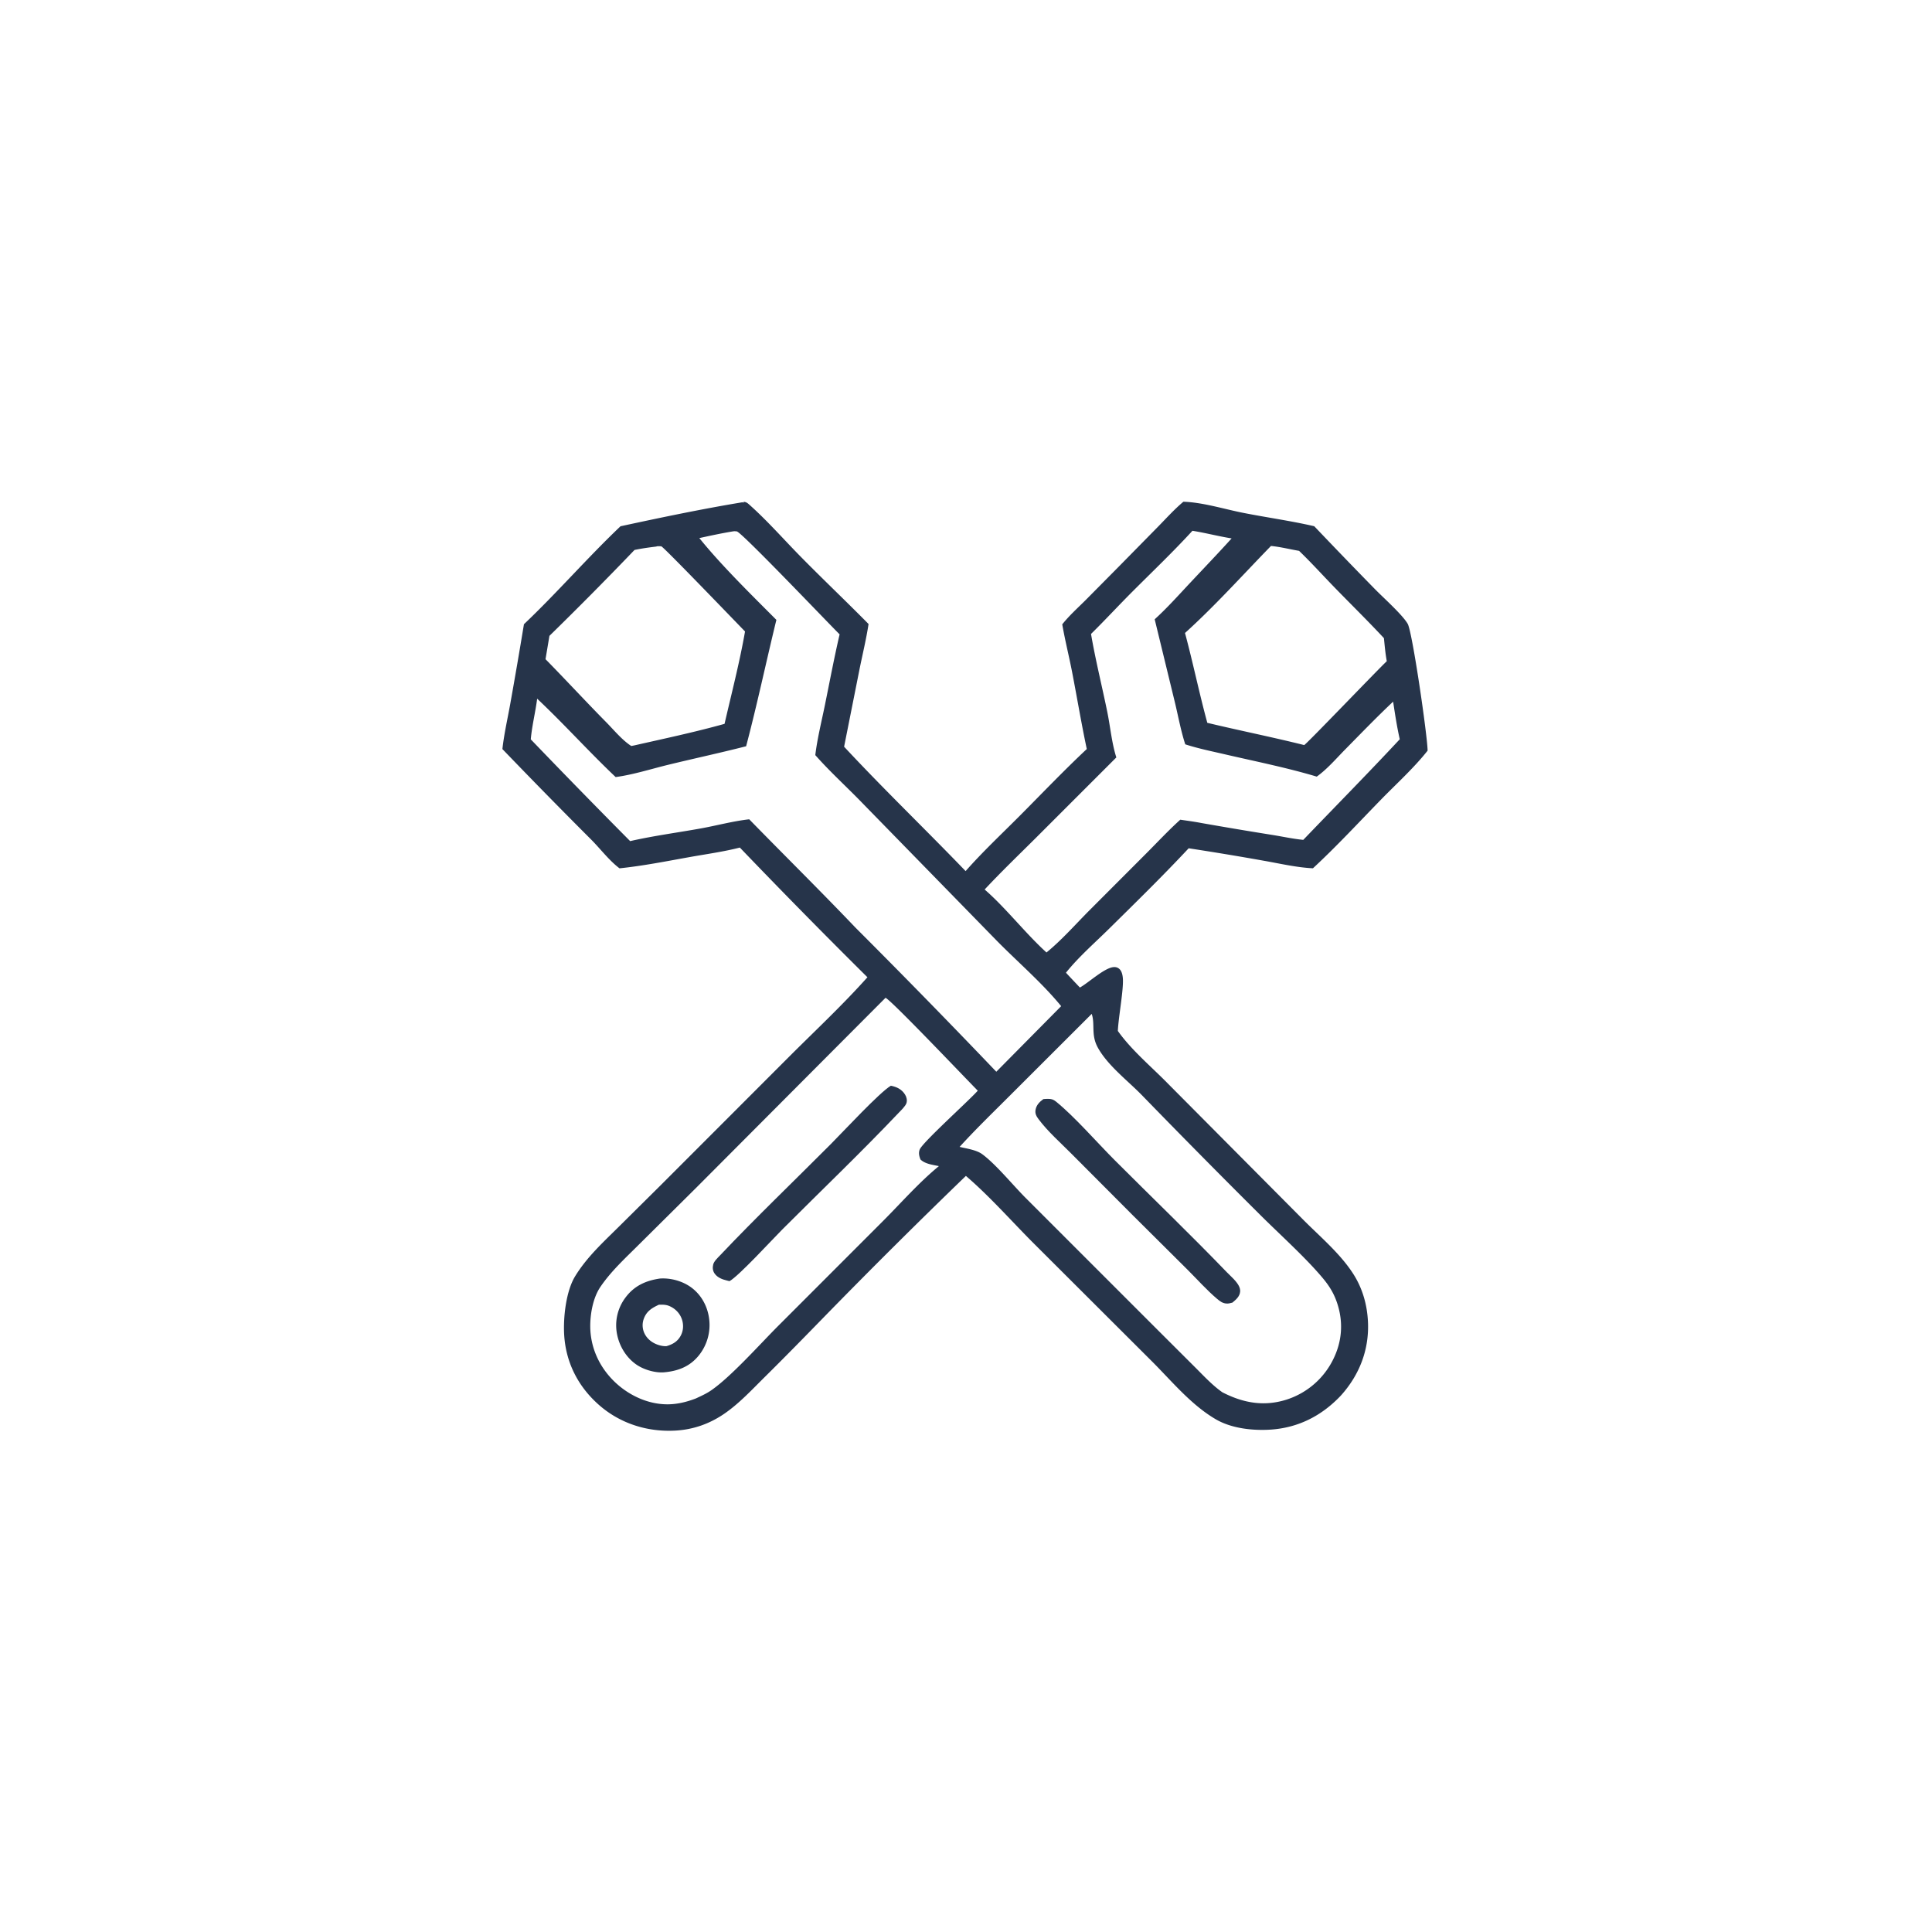 <svg version="1.1" xmlns="http://www.w3.org/2000/svg" style="display: block;" viewBox="0 0 2048 2048" width="1024" height="1024">
<path transform="translate(0,0)" fill="rgb(38,52,74)" d="M 1254.44 531.858 C 1275.21 532.535 1297.44 539.615 1317.86 543.647 C 1342.88 548.589 1368.28 552.081 1393.13 557.814 C 1393.21 557.894 1393.3 557.972 1393.38 558.055 A 6346.32 6346.32 0 0 0 1457.4 624.393 C 1466.21 633.433 1486.62 651.596 1492.21 661.259 C 1497.19 669.874 1513.18 780.337 1513.32 795.724 C 1498.82 814.077 1480.3 830.805 1463.96 847.564 C 1440.18 871.949 1416.77 897.285 1391.78 920.408 C 1374.68 919.621 1356.45 915.346 1339.56 912.394 A 3214.57 3214.57 0 0 0 1260.04 899.217 C 1232.8 928.382 1204.16 956.391 1175.76 984.42 C 1160.43 999.542 1143.42 1014.33 1129.96 1031.11 C 1134.83 1036.4 1139.8 1041.6 1144.73 1046.83 C 1153.97 1041.7 1170.6 1026.04 1180.35 1025.18 C 1182.88 1024.95 1185.09 1025.62 1186.92 1027.47 C 1189.33 1029.91 1190.08 1034.1 1190.3 1037.37 C 1191.09 1049.55 1185.66 1077.85 1184.96 1092.84 C 1199.59 1113.47 1220.79 1130.97 1238.44 1149.06 L 1380.88 1292.36 C 1399.11 1310.78 1420.85 1328.84 1434.78 1350.8 C 1444.4 1365.97 1449.25 1383.23 1450.1 1401.12 C 1451.49 1430.69 1441.11 1457.44 1421.38 1479.35 C 1401.14 1500.79 1376.22 1513.58 1346.6 1515.47 C 1327.85 1516.66 1305.48 1514.2 1288.95 1504.59 C 1261.9 1488.86 1241.14 1462.8 1219.03 1441.02 L 1093.76 1316.01 C 1071.3 1293.34 1049.33 1268.54 1025.24 1247.68 L 1023.89 1246.51 A 7175.19 7175.19 0 0 0 873.659 1395.93 C 852.808 1417.33 831.967 1438.65 810.722 1459.65 C 797.186 1473.04 783.44 1487.9 767.698 1498.67 C 752.106 1509.34 734.889 1515.42 716.01 1516.48 C 685.86 1518.17 656.626 1508.77 634.101 1488.56 C 612.291 1469.01 599.563 1443.53 598.005 1414.2 C 597.037 1395.99 600.062 1368.59 609.653 1352.9 C 622.042 1332.64 639.281 1316.93 656.004 1300.36 L 700.175 1256.57 L 836.758 1119.89 C 864.427 1092.25 893.476 1065.11 919.513 1035.93 A 7670.56 7670.56 0 0 1 784.276 898.459 C 767.03 902.868 749.118 905.314 731.595 908.442 C 706.72 912.882 681.859 917.86 656.706 920.46 C 645.521 912.019 636.357 899.656 626.405 889.72 A 6996.19 6996.19 0 0 1 532.571 794.048 C 534.323 778.046 538.023 762.103 540.869 746.253 A 5795.38 5795.38 0 0 0 555.405 661.692 C 590.642 628.266 622.565 591.306 657.766 557.862 C 700.565 548.628 744.17 539.492 787.364 532.363 L 788.038 533.052 L 788.417 531.924 C 790.881 532.219 792.054 532.963 793.852 534.557 C 813.033 551.556 830.562 571.581 848.554 589.878 C 872.319 614.045 896.911 637.362 920.708 661.486 C 918.233 677.614 914.29 693.759 911.058 709.766 L 894.787 791.535 C 936.61 836.493 981.018 879.135 1023.59 923.4 C 1041.68 902.854 1062.04 883.809 1081.35 864.406 C 1104.78 840.87 1127.81 816.714 1152.04 794.003 C 1146.3 767.016 1141.78 739.763 1136.53 712.677 C 1133.24 695.684 1128.99 678.883 1126.03 661.831 C 1133.38 652.579 1142.38 644.521 1150.75 636.175 L 1186.18 600.404 L 1227.67 558.21 C 1236.38 549.339 1244.92 539.837 1254.44 531.858 z M 938.705 1057.7 L 738.041 1259.03 L 677.383 1319.2 C 663.074 1333.5 647.753 1347.43 636.372 1364.27 C 628.757 1375.53 625.712 1392.12 625.693 1405.54 C 625.662 1427.53 634.705 1447.92 650.175 1463.44 C 665.333 1478.65 686.632 1488.9 708.329 1488.63 C 718.418 1488.51 728.241 1486.04 737.617 1482.43 C 743.25 1479.81 748.936 1477.26 754.054 1473.71 C 775.088 1459.13 805.109 1425.38 824.553 1405.87 L 935.643 1294.73 C 955.01 1275.35 974.123 1253.45 995.274 1236.14 C 988.723 1234.73 980.714 1233.92 975.736 1229.09 C 974.386 1225.57 973.5 1222.25 974.923 1218.56 C 977.825 1211.03 1026.6 1167.23 1036.48 1156.17 C 1024.66 1144.29 945.378 1060.75 938.705 1057.7 z M 1157.26 1074.75 L 1072.29 1159.6 C 1053.85 1178.09 1034.77 1196.42 1017.23 1215.75 C 1024.77 1217.58 1035.08 1218.93 1041.34 1223.58 C 1056.1 1234.56 1073.91 1256.57 1087.64 1270.27 L 1226.49 1409.11 L 1266.31 1448.84 C 1275.48 1457.95 1285.17 1468.53 1295.8 1475.9 C 1317.92 1487.27 1340.1 1491.32 1364.29 1483.49 A 83.48 83.48 0 0 0 1413.13 1441.2 C 1422.73 1422.01 1424.19 1401.47 1417.37 1381.15 C 1414 1371.08 1409.16 1363.21 1402.36 1355.06 C 1383.98 1333 1356.33 1308.3 1335.51 1287.48 A 10733.2 10733.2 0 0 1 1210.27 1160.74 C 1195.14 1145.26 1174.08 1129.35 1163.7 1110.41 C 1156.25 1096.81 1161.02 1085.85 1157.26 1074.75 z M 776.728 563.323 C 764.827 565.285 753.094 567.809 741.317 570.392 C 764.664 599.335 796.463 630.455 822.998 657.081 C 812.118 701.682 802.644 746.675 790.921 791.06 C 763.539 798.068 735.878 803.992 708.414 810.685 C 690.151 815.135 671.224 821.217 652.618 823.717 C 624.172 796.785 597.943 767.494 569.411 740.634 C 567.574 755.038 563.905 769.319 562.656 783.747 A 9246.83 9246.83 0 0 0 667.982 891.615 C 692.783 885.96 717.962 882.676 742.969 878.159 C 759.845 875.111 777.217 870.369 794.202 868.494 C 831.589 906.829 869.783 944.469 906.731 983.214 A 9331.85 9331.85 0 0 1 1056.13 1136.08 L 1124.88 1066.57 C 1104.85 1042.11 1079.62 1020.47 1057.36 997.951 L 915.112 852.265 C 898.449 834.942 880.089 818.437 864.246 800.44 C 866.398 782.742 870.849 765.004 874.412 747.532 C 879.513 722.511 884.242 697.321 890.02 672.449 C 877.119 659.629 787.536 565.577 781.144 563.329 C 780.961 563.265 778.619 563.116 778.561 563.118 C 777.947 563.139 777.339 563.255 776.728 563.323 z M 1264.04 562.648 C 1243.73 584.812 1222.01 605.533 1200.77 626.776 C 1185.86 641.686 1171.56 657.23 1156.53 672.007 C 1161.27 699.792 1168.24 727.477 1173.86 755.125 C 1176.98 770.49 1178.59 788.082 1183.37 802.903 L 1097.99 888.263 C 1079.78 906.395 1061.31 924.118 1043.76 942.921 C 1065.89 962.048 1086.9 989.289 1109.32 1009.67 C 1125.01 996.834 1138.91 981.175 1153.12 966.726 L 1214.48 905.271 C 1226.63 893.131 1238.41 880.416 1251.15 868.91 C 1258.52 870.011 1265.95 870.962 1273.26 872.384 A 4765.93 4765.93 0 0 0 1349.27 885.153 C 1359.96 886.87 1370.76 889.259 1381.53 890.282 C 1415.61 854.782 1450.26 819.641 1483.8 783.646 C 1480.81 770.408 1478.81 757.178 1476.77 743.773 C 1459.33 760.19 1442.71 777.441 1425.9 794.496 C 1416.38 804.158 1406.83 815.371 1395.8 823.252 C 1363.81 813.66 1330.56 807.06 1298.02 799.518 C 1284.15 796.302 1269.98 793.437 1256.43 789.023 C 1251.65 774.362 1248.89 758.703 1245.23 743.696 L 1224.02 656.478 C 1237.24 644.477 1249.34 630.887 1261.56 617.863 C 1276.25 602.199 1291.16 586.663 1305.56 570.731 C 1291.61 568.503 1277.93 564.868 1264.04 562.648 z M 1347.3 578.732 C 1317.33 609.504 1287.97 642.237 1256.15 671.003 C 1264.65 702.601 1271.21 734.683 1279.8 766.223 C 1313.96 774.409 1348.43 781.289 1382.5 789.805 C 1385.02 788.727 1459.44 710.926 1470.05 700.88 C 1468.55 692.814 1467.85 684.623 1467.02 676.466 C 1450.16 658.355 1432.51 641.049 1415.26 623.319 C 1402.52 610.23 1390.25 596.592 1377.08 583.937 C 1367.33 582.24 1357.11 579.686 1347.3 578.732 z M 695.446 579.4 C 687.752 580.344 680.184 581.377 672.599 582.989 A 3999.35 3999.35 0 0 1 582.424 674.039 L 578.27 698.764 C 599.938 720.826 620.882 743.576 642.617 765.58 C 650.708 773.772 659.55 784.601 669.169 790.772 L 672.22 790.195 C 704.128 782.979 736.555 776.107 768.054 767.311 C 775.52 734.862 784.038 702.15 789.763 669.379 C 781.27 660.697 703.658 579.906 701.019 579.134 C 700.749 579.055 697.627 578.981 697.494 578.987 C 696.739 579.023 696.151 579.211 695.446 579.4 z"/>
<path transform="translate(0,0)" fill="rgb(38,52,74)" d="M 1105.99 1165.09 C 1107.57 1164.95 1109.14 1164.83 1110.73 1164.83 C 1114.47 1164.84 1116.51 1165.36 1119.42 1167.73 C 1138.96 1183.53 1163.04 1211.23 1181.54 1229.75 C 1221.2 1269.44 1261.84 1308.49 1300.75 1348.88 C 1305.68 1354 1315.12 1361.43 1314.61 1368.98 C 1314.26 1374.31 1310.22 1377.64 1306.41 1380.82 C 1304.15 1381.43 1302.08 1382.03 1299.71 1381.77 C 1295.84 1381.36 1293.29 1379.47 1290.38 1377.02 C 1279.36 1367.73 1269.32 1356.4 1259.09 1346.21 L 1200.56 1288.01 L 1135.95 1223.18 C 1124.33 1211.46 1110.94 1199.71 1101.05 1186.55 C 1098.72 1183.44 1097 1180.63 1097.71 1176.53 C 1098.61 1171.32 1101.92 1168.1 1105.99 1165.09 z"/>
<path transform="translate(0,0)" fill="rgb(38,52,74)" d="M 944.364 1150.91 C 950.666 1152.18 955.807 1154.61 959.386 1160.27 C 961.024 1162.86 961.886 1166.47 960.831 1169.46 C 959.661 1172.77 955.075 1177.06 952.605 1179.66 C 912.586 1221.81 870.307 1262.23 829.207 1303.35 C 818.71 1313.85 783.24 1352.56 773.33 1358.07 C 773.005 1358 772.679 1357.93 772.355 1357.85 L 770.738 1357.45 C 765.685 1356.25 760.423 1354.34 757.379 1349.81 C 755.452 1346.93 755.216 1343.65 756.043 1340.34 C 756.887 1336.97 760.907 1333.23 763.283 1330.73 C 801.41 1290.48 841.719 1251.9 880.86 1212.61 C 893.484 1199.95 932.701 1157.64 944.364 1150.91 z"/>
<path transform="translate(0,0)" fill="rgb(38,52,74)" d="M 699.506 1355.31 C 711.127 1354.48 723.944 1358.08 733.227 1365.1 C 743.564 1372.91 749.928 1384.74 751.648 1397.5 A 51.45 51.45 0 0 1 741.185 1436.32 C 731.924 1448.09 719.798 1453.06 705.338 1454.57 C 695.941 1455.79 683.832 1452.39 675.94 1447.39 C 664.48 1440.12 656.668 1427.55 654.093 1414.33 A 48.822 48.822 0 0 1 662.736 1375.86 C 671.996 1363.16 684.398 1357.52 699.506 1355.31 z M 698.427 1383.06 C 690.817 1386.59 685.066 1390.14 682.223 1398.6 A 19.947 19.947 0 0 0 683.652 1414.4 C 686.765 1420.17 692.333 1424.03 698.539 1425.89 C 701.064 1426.65 703.801 1427.11 706.437 1426.99 C 713.063 1425.08 718.307 1422.08 721.641 1415.78 C 724.495 1410.39 724.769 1404.06 722.78 1398.34 C 720.547 1391.92 715.566 1386.93 709.305 1384.36 C 705.726 1382.89 702.222 1382.94 698.427 1383.06 z"/>
</svg>